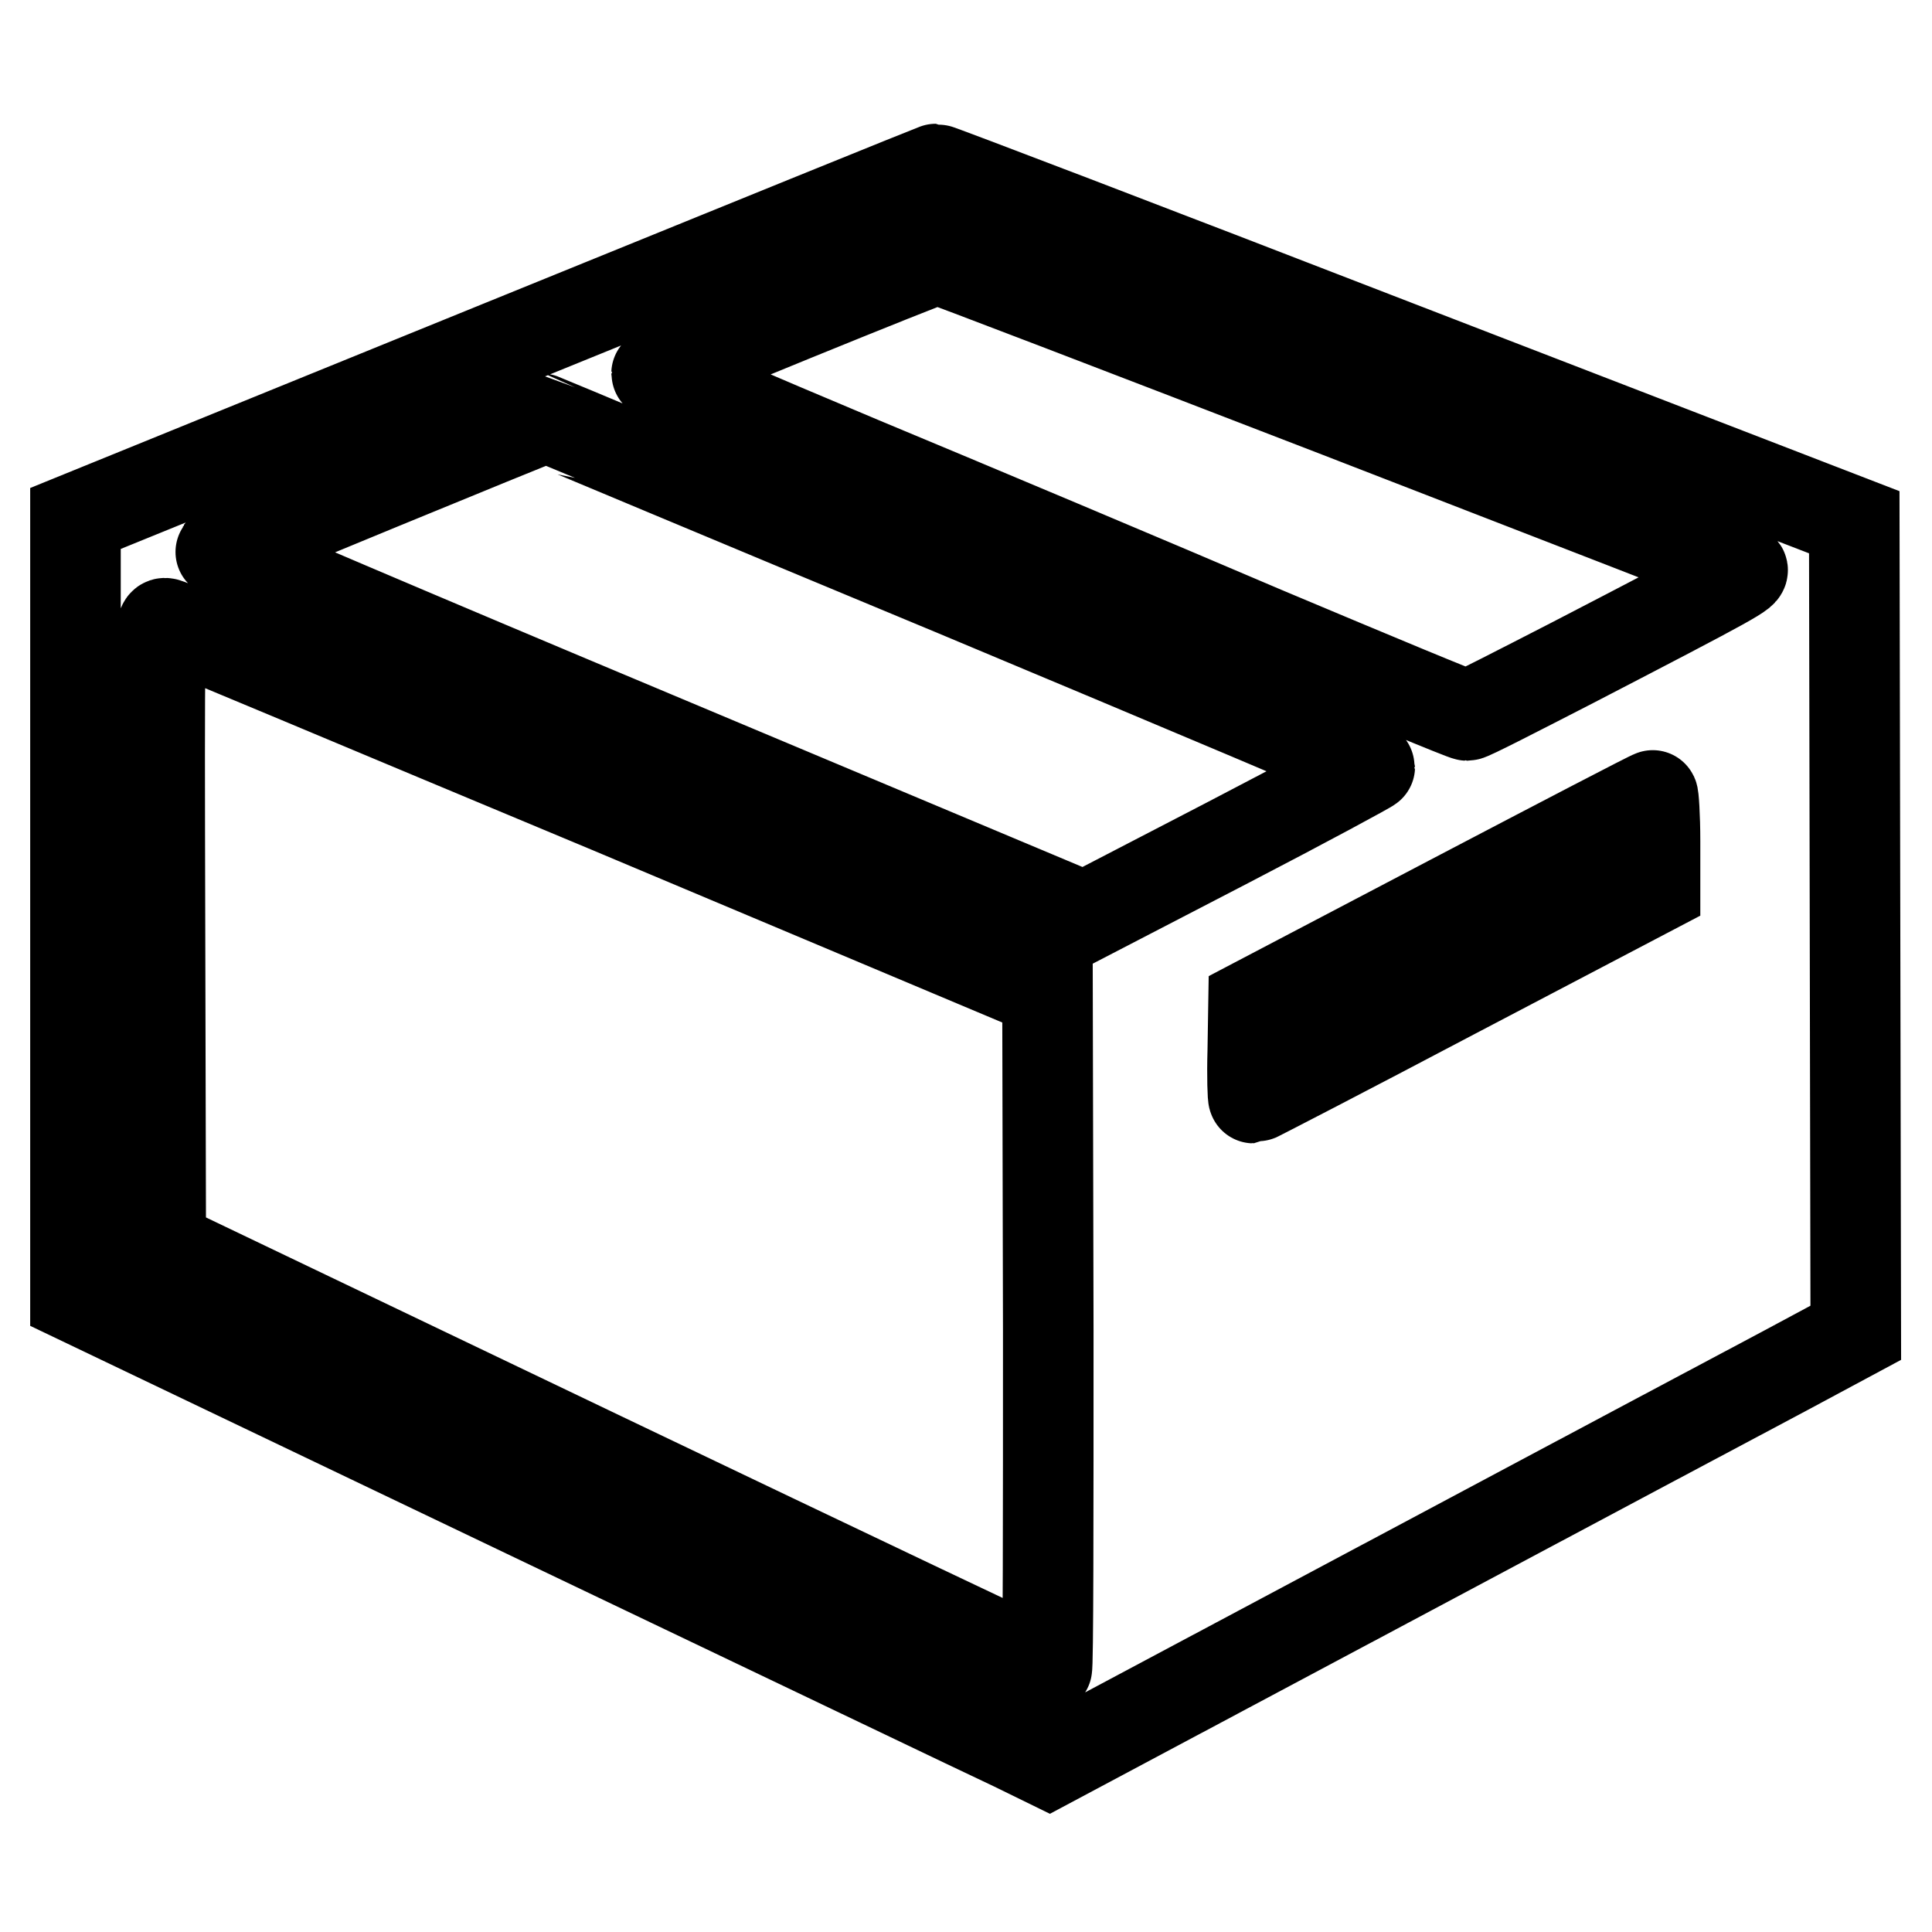 <?xml version="1.0" encoding="utf-8"?>
<!-- Svg Vector Icons : http://www.onlinewebfonts.com/icon -->
<!DOCTYPE svg PUBLIC "-//W3C//DTD SVG 1.1//EN" "http://www.w3.org/Graphics/SVG/1.1/DTD/svg11.dtd">
<svg version="1.1" xmlns="http://www.w3.org/2000/svg" xmlns:xlink="http://www.w3.org/1999/xlink" x="0px" y="0px" viewBox="0 0 256 256" enable-background="new 0 0 256 256" xml:space="preserve">
<g><g><g><path stroke-width="12" fill-opacity="0" stroke="#000000"  d="M66.8,45.6L10,68.7v51.6v51.6l59.8,28.6c32.9,15.7,61.9,29.6,64.5,30.8l4.7,2.3l43.9-23.4c24.2-12.9,48.2-25.7,53.5-28.5l9.5-5.1l-0.1-53.7l-0.1-53.7l-60.6-23.4c-33.3-12.9-60.8-23.4-61.1-23.4C123.9,22.4,98,32.9,66.8,45.6z M177.5,54.7c28.9,11.2,52.9,20.5,53.3,20.7c0.6,0.4-0.6,1.1-22.4,12.4c-7.4,3.8-13.6,7-14,7s-12.4-5-26.9-11.1C153,77.5,129,67.4,114.1,61.2C99.1,54.9,87,49.7,87,49.5c0-0.3,36.4-15.1,37.2-15.2C124.5,34.3,148.5,43.5,177.5,54.7z M126.7,78.4c30.1,12.6,54.8,23,54.8,23.2c0,0.1-8.5,4.7-18.9,10.1l-18.9,9.8L86.3,97.4C54.8,84.2,29,73.2,29.2,73.1c0.2-0.3,42.1-17.5,42.6-17.6C71.9,55.5,96.6,65.9,126.7,78.4z M80.8,107.1l58,24.4l0.1,44.8c0,24.6,0,44.8-0.2,44.8c-0.2,0-26.7-12.6-58.9-28l-58.5-28l-0.1-41.4c-0.1-41-0.1-41.3,0.8-41.1C22.4,82.6,48.9,93.8,80.8,107.1z M219.3,111.5v6.2l-26.5,13.9c-14.6,7.7-26.6,13.9-26.7,13.9s-0.2-2.8-0.1-6.3l0.1-6.2l26.3-13.8c14.5-7.6,26.4-13.8,26.6-13.8C219.1,105.3,219.3,108.1,219.3,111.5z"/></g></g></g>
</svg>